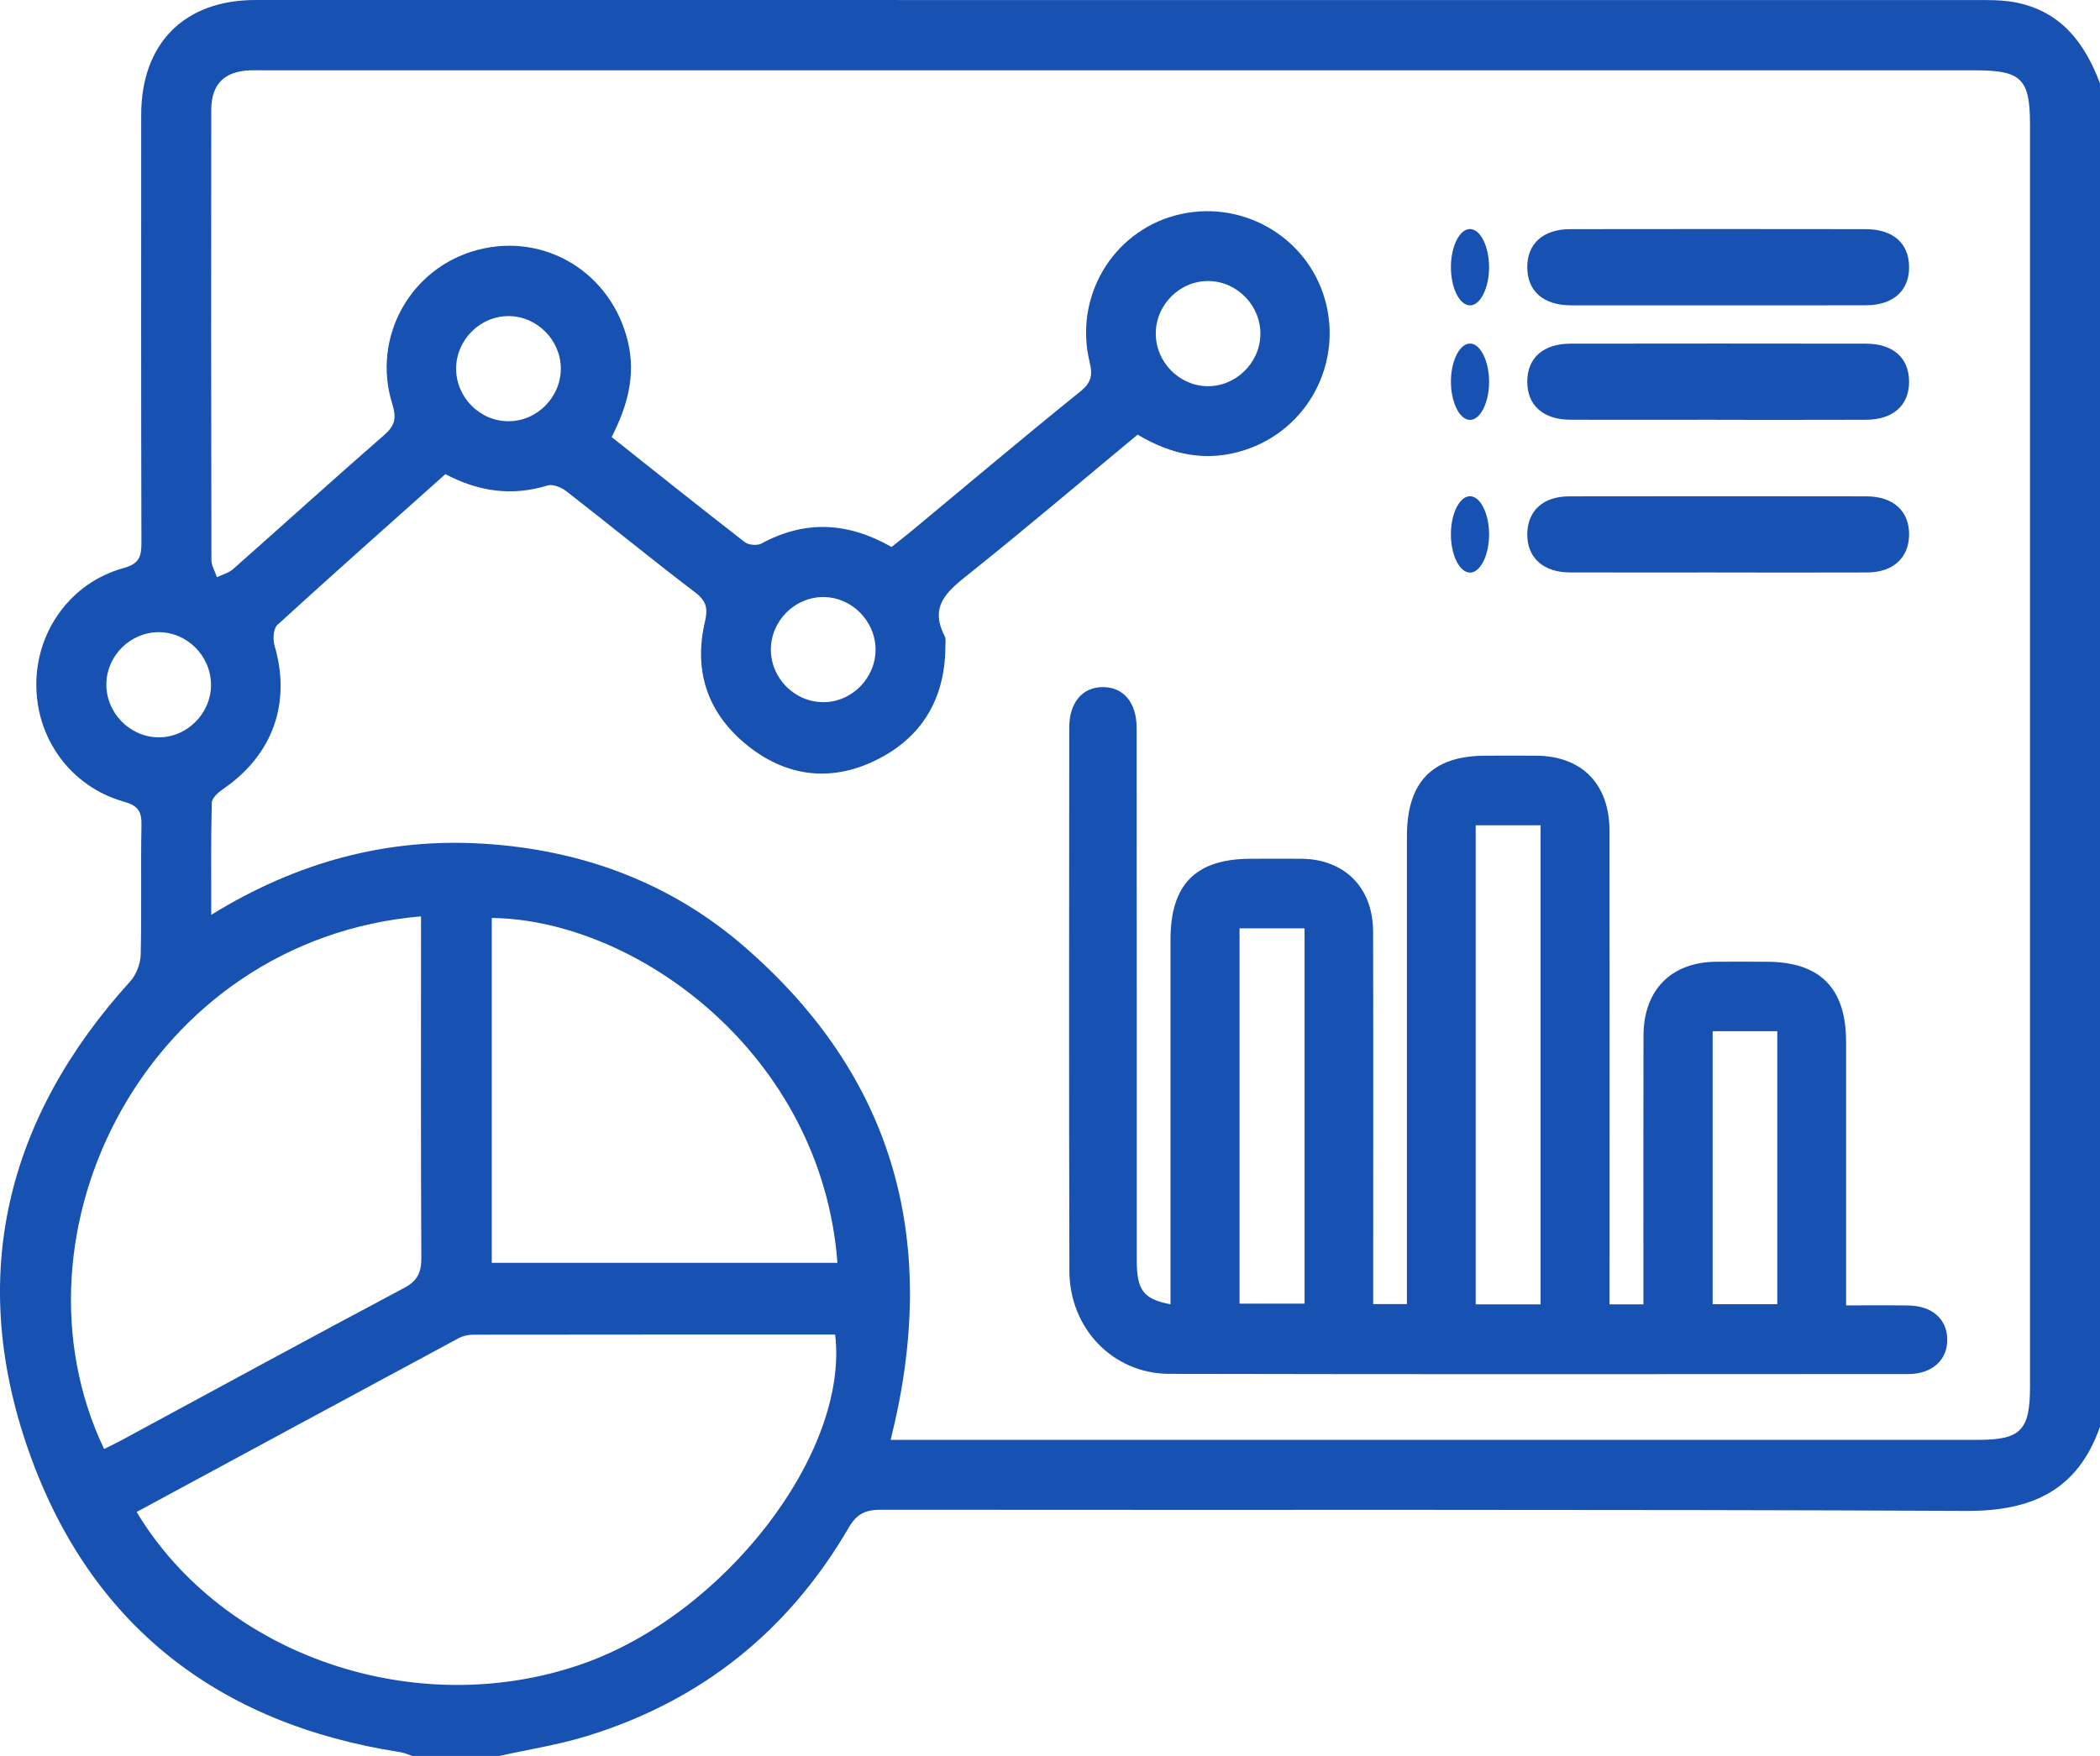 <?xml version="1.0" encoding="UTF-8"?>
<svg xmlns="http://www.w3.org/2000/svg" width="55" height="46" viewBox="0 0 55 46" fill="none">
  <path d="M13.088 46H10.798C10.691 45.965 10.587 45.917 10.476 45.9C5.704 45.161 2.344 42.559 0.745 37.993C-0.856 33.424 0.164 29.289 3.413 25.706C3.571 25.532 3.679 25.244 3.685 25.007C3.712 23.878 3.683 22.747 3.705 21.616C3.712 21.25 3.613 21.105 3.239 20.999C1.851 20.607 0.942 19.344 0.951 17.913C0.959 16.512 1.867 15.259 3.233 14.883C3.651 14.768 3.705 14.58 3.704 14.213C3.694 10.477 3.696 6.741 3.698 3.006C3.701 1.134 4.829 0 6.693 0C21.802 0 36.91 0 52.019 0.002C52.284 0.002 52.555 0.015 52.814 0.068C53.986 0.307 54.605 1.131 55 2.185V37.375C54.417 39.042 53.218 39.589 51.505 39.581C42.028 39.537 32.551 39.562 23.074 39.551C22.668 39.551 22.442 39.652 22.225 40.025C20.648 42.736 18.352 44.566 15.36 45.483C14.62 45.71 13.847 45.829 13.088 45.999V46ZM23.325 37.72H23.922C33.217 37.72 42.51 37.72 51.804 37.72C52.924 37.72 53.167 37.471 53.167 36.328C53.167 25.308 53.167 14.289 53.167 3.269C53.167 2.063 52.943 1.842 51.725 1.842C36.801 1.842 21.878 1.842 6.954 1.842C6.821 1.842 6.686 1.838 6.553 1.842C5.88 1.866 5.534 2.199 5.533 2.882C5.527 6.811 5.529 10.74 5.537 14.669C5.537 14.82 5.632 14.971 5.682 15.121C5.826 15.051 5.992 15.009 6.108 14.906C7.426 13.741 8.728 12.559 10.054 11.404C10.342 11.154 10.393 10.959 10.274 10.581C9.727 8.828 10.758 7.005 12.511 6.546C14.28 6.083 16.015 7.15 16.445 8.95C16.658 9.838 16.429 10.648 16.019 11.449C17.197 12.385 18.345 13.302 19.506 14.202C19.606 14.28 19.833 14.299 19.943 14.239C21.087 13.617 22.209 13.678 23.35 14.329C23.528 14.187 23.708 14.049 23.882 13.904C25.353 12.683 26.814 11.45 28.301 10.25C28.592 10.014 28.618 9.811 28.537 9.481C28.125 7.782 29.131 6.084 30.789 5.642C32.483 5.19 34.232 6.179 34.703 7.853C35.172 9.525 34.246 11.257 32.6 11.79C31.608 12.113 30.685 11.92 29.795 11.386C28.326 12.604 26.885 13.828 25.409 15.01C24.852 15.457 24.314 15.847 24.744 16.669C24.776 16.731 24.761 16.82 24.761 16.896C24.765 18.22 24.212 19.246 23.047 19.861C21.859 20.488 20.666 20.387 19.608 19.555C18.556 18.727 18.151 17.611 18.463 16.287C18.542 15.948 18.508 15.749 18.213 15.524C17.073 14.656 15.963 13.747 14.832 12.868C14.703 12.766 14.475 12.676 14.336 12.719C13.406 13.006 12.53 12.877 11.665 12.421C10.19 13.739 8.716 15.044 7.264 16.371C7.159 16.467 7.143 16.747 7.19 16.911C7.632 18.414 7.146 19.779 5.843 20.67C5.717 20.757 5.55 20.905 5.547 21.029C5.522 21.977 5.533 22.926 5.533 23.965C7.782 22.579 10.145 21.941 12.688 22.104C15.234 22.266 17.552 23.116 19.488 24.794C23.474 28.246 24.616 32.592 23.326 37.721L23.325 37.72ZM3.578 39.609C5.856 43.394 10.901 45.099 15.23 43.598C18.966 42.303 22.242 38.062 21.873 34.961C18.713 34.961 15.549 34.961 12.386 34.965C12.258 34.965 12.118 34.999 12.007 35.059C9.205 36.568 6.405 38.081 3.578 39.609ZM2.726 37.96C2.877 37.884 3.029 37.813 3.177 37.733C5.642 36.401 8.101 35.058 10.576 33.745C10.94 33.553 11.037 33.332 11.035 32.944C11.02 30.15 11.027 27.354 11.027 24.559V24.006C3.884 24.619 0.018 32.27 2.726 37.959V37.96ZM12.88 33.082H21.933C21.516 27.583 16.639 24.091 12.88 24.048V33.082ZM31.657 7.362C30.906 7.351 30.271 7.979 30.27 8.736C30.269 9.47 30.864 10.092 31.594 10.117C32.346 10.141 32.993 9.525 33.01 8.771C33.027 8.015 32.411 7.374 31.657 7.362ZM13.323 11.035C14.075 11.033 14.699 10.393 14.688 9.637C14.676 8.904 14.067 8.291 13.338 8.281C12.584 8.27 11.951 8.894 11.946 9.651C11.942 10.408 12.568 11.038 13.323 11.035ZM21.581 18.395C22.333 18.385 22.951 17.738 22.931 16.983C22.911 16.25 22.296 15.644 21.568 15.641C20.813 15.638 20.186 16.267 20.19 17.024C20.193 17.78 20.826 18.404 21.58 18.394L21.581 18.395ZM5.526 17.945C5.529 17.187 4.9 16.556 4.148 16.561C3.415 16.567 2.802 17.17 2.786 17.903C2.769 18.659 3.383 19.301 4.137 19.316C4.886 19.33 5.524 18.702 5.527 17.946L5.526 17.945Z" fill="#1751B2"></path>
  <path d="M42.158 34.17H43.042C43.042 33.944 43.042 33.742 43.042 33.54C43.042 31.402 43.038 29.265 43.044 27.127C43.048 25.933 43.77 25.206 44.944 25.195C45.386 25.19 45.828 25.194 46.27 25.195C47.664 25.197 48.349 25.883 48.35 27.287C48.352 29.368 48.35 31.449 48.35 33.531C48.35 33.733 48.35 33.936 48.35 34.197C48.924 34.197 49.454 34.191 49.982 34.2C50.598 34.21 50.984 34.546 50.999 35.071C51.016 35.616 50.614 35.995 49.978 35.996C43.528 35.999 37.078 36.005 30.628 35.991C29.15 35.988 28.011 34.804 28.008 33.292C27.995 28.547 28.001 23.803 28.004 19.06C28.004 18.399 28.354 17.997 28.891 18C29.426 18.003 29.768 18.406 29.769 19.07C29.773 23.721 29.77 28.37 29.772 33.021C29.772 33.798 29.95 34.036 30.656 34.168V33.559C30.656 30.577 30.656 27.596 30.656 24.615C30.656 23.165 31.32 22.498 32.762 22.497C33.205 22.497 33.647 22.493 34.089 22.497C35.218 22.511 35.958 23.253 35.962 24.403C35.969 27.478 35.964 30.554 35.964 33.629C35.964 33.795 35.964 33.962 35.964 34.163H36.848V33.551C36.848 29.669 36.848 25.788 36.848 21.906C36.848 20.481 37.515 19.799 38.907 19.797C39.349 19.797 39.791 19.793 40.233 19.797C41.431 19.805 42.152 20.538 42.154 21.767C42.158 25.685 42.155 29.604 42.155 33.524V34.173L42.158 34.17ZM40.349 34.171V21.62H38.649V34.171H40.349ZM32.464 24.32V34.151H34.167V24.32H32.464ZM44.855 27.015V34.166H46.548V27.015H44.855Z" fill="#1751B2"></path>
  <path d="M44.954 7.999C43.685 7.999 42.415 8.001 41.144 7.999C40.423 7.996 40.008 7.633 40 7.013C39.992 6.389 40.411 6.004 41.123 6.003C43.701 5.999 46.278 5.999 48.856 6.003C49.578 6.003 49.993 6.367 50 6.988C50.008 7.609 49.587 7.995 48.877 7.997C47.57 8.002 46.262 7.999 44.954 7.999Z" fill="#1751B2"></path>
  <path d="M44.943 10.996C43.673 10.996 42.404 11 41.133 10.996C40.416 10.994 40 10.621 40 9.999C40 9.378 40.417 9.004 41.133 9.003C43.711 8.999 46.288 8.999 48.866 9.003C49.583 9.003 49.999 9.377 50 9.999C50 10.62 49.582 10.995 48.866 10.997C47.559 11.002 46.25 10.999 44.943 10.999V10.996Z" fill="#1751B2"></path>
  <path d="M44.98 14.997C43.691 14.997 42.401 15.001 41.114 14.996C40.408 14.993 39.988 14.6 40 13.977C40.013 13.374 40.419 13.004 41.097 13.003C43.693 12.999 46.29 12.999 48.886 13.003C49.592 13.003 50.013 13.398 50 14.021C49.987 14.62 49.578 14.993 48.903 14.997C47.596 15.003 46.288 14.998 44.981 14.998L44.98 14.997Z" fill="#1751B2"></path>
  <path d="M39 6.99C39.002 7.528 38.782 7.986 38.513 8C38.231 8.014 37.994 7.542 38 6.978C38.006 6.439 38.233 5.996 38.503 6C38.772 6.004 38.997 6.452 38.999 6.99H39Z" fill="#1751B2"></path>
  <path d="M39 10.018C38.995 10.558 38.768 11.002 38.499 11C38.218 10.998 37.987 10.512 38.001 9.951C38.014 9.413 38.248 8.982 38.517 9.001C38.785 9.019 39.005 9.482 39 10.018Z" fill="#1751B2"></path>
  <path d="M39 13.994C39.002 14.533 38.78 14.989 38.511 15C38.229 15.011 37.993 14.538 38 13.975C38.006 13.435 38.235 12.994 38.505 13C38.774 13.005 38.998 13.455 39 13.995V13.994Z" fill="#1751B2"></path>
</svg>
